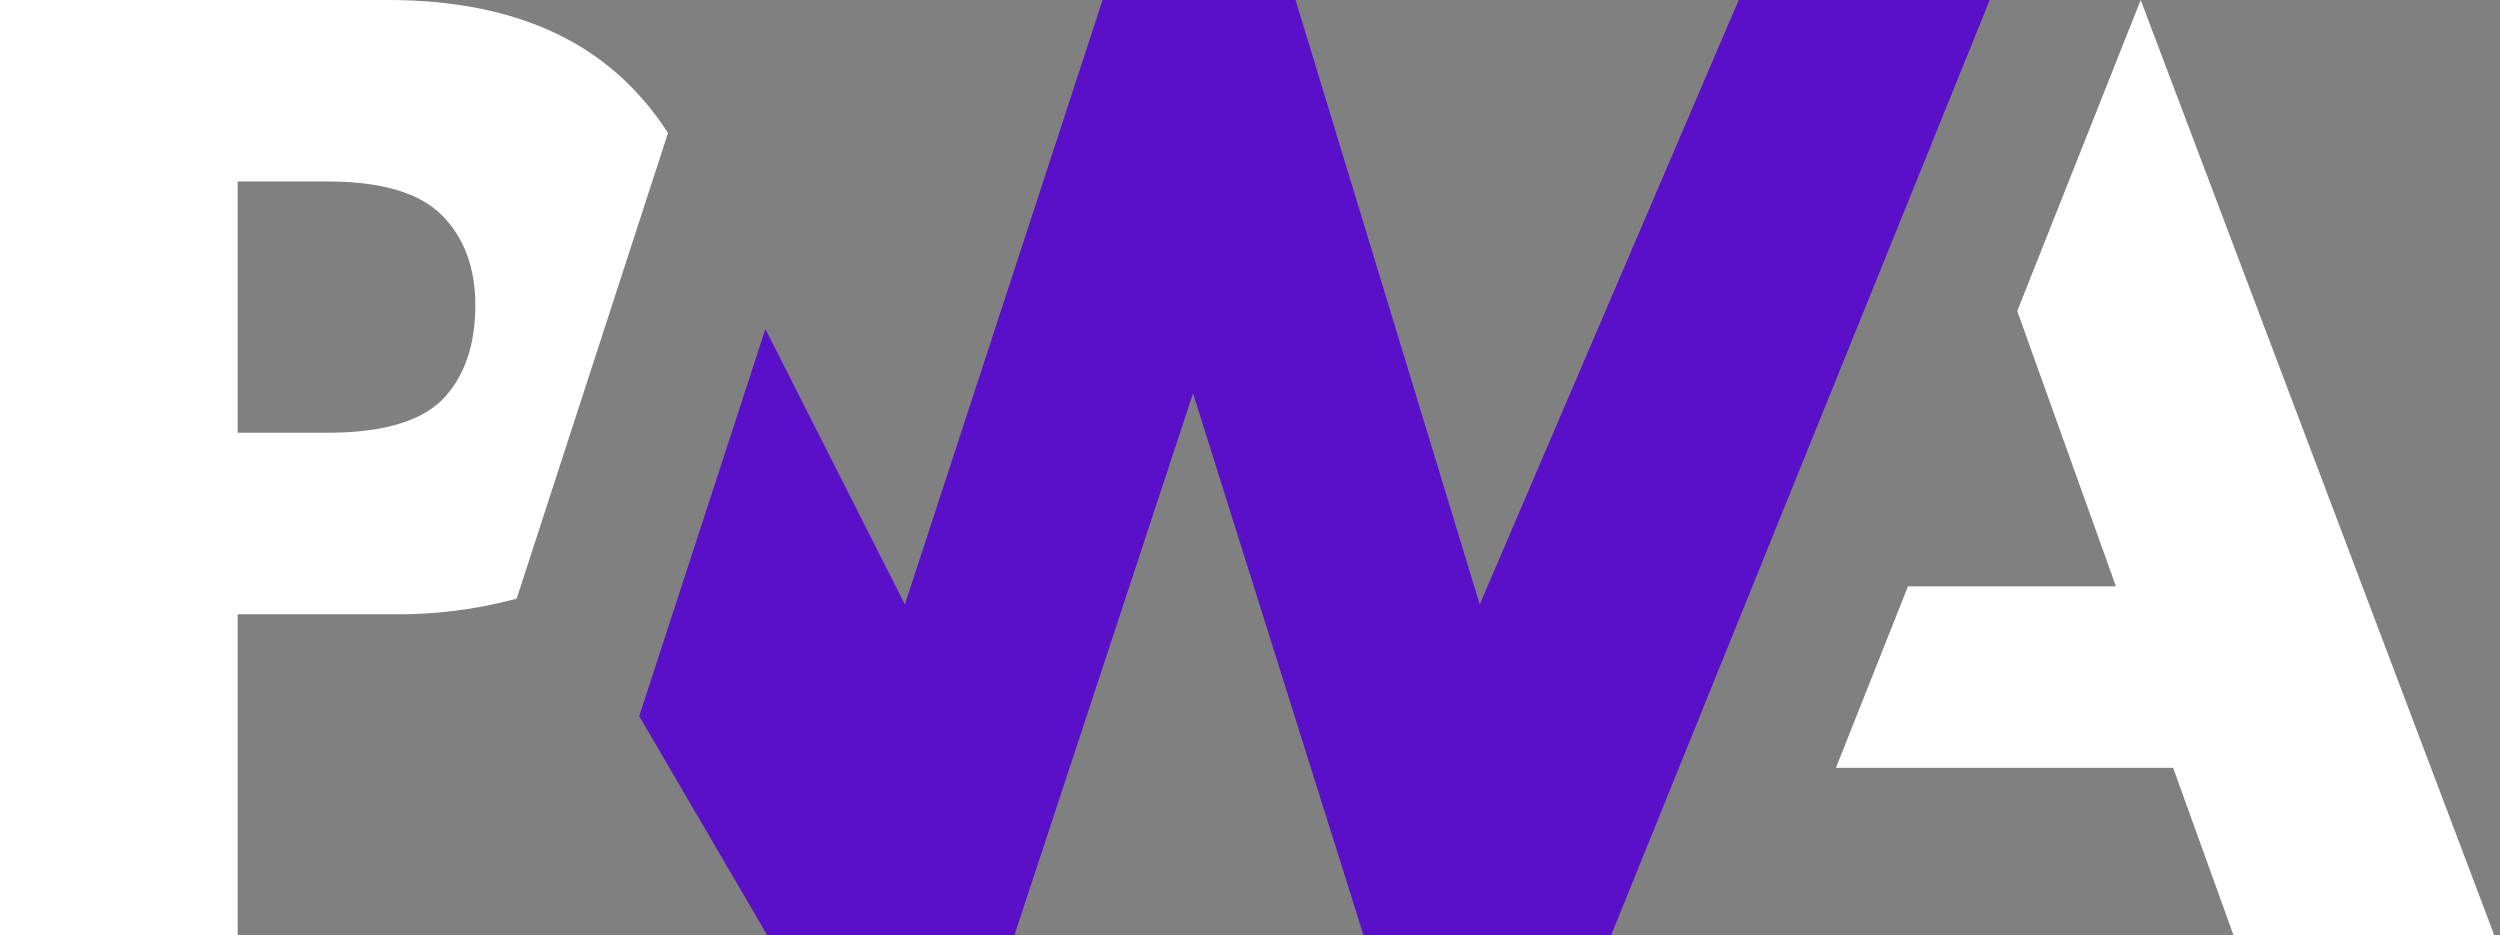 <svg width="294" height="110" viewBox="0 0 294 110" fill="none" xmlns="http://www.w3.org/2000/svg">
<rect x="0" y="0" width="294" height="110" fill="#808080" stroke="none"/>
<path d="M189.464 110L233.991 0H204.474L174.018 71.082L152.356 0H129.663L106.414 71.082L90.011 38.695L75.173 84.219L90.241 110H119.287L140.302 46.252L160.354 110H189.464Z" fill="#5A0FC8"/>
<path d="M27.953 72.239H46.085C51.04 72.309 55.98 71.69 60.764 70.4L65.45 55.968L78.558 15.641C77.547 14.049 76.397 12.549 75.121 11.16C68.406 3.72 58.566 0 45.598 0H0V110H27.953V72.239ZM51.958 25.306C54.589 27.949 55.903 31.486 55.9 35.916C55.896 40.347 54.75 43.885 52.462 46.532C49.926 49.443 45.258 50.896 38.46 50.892H27.953V21.341H38.506C44.842 21.341 49.326 22.663 51.958 25.306ZM215.904 90.297L224.377 68.956H248.835L237.228 36.581L251.745 0L293.333 110H262.665L255.561 90.297H215.904Z" fill="white"/>
</svg>
